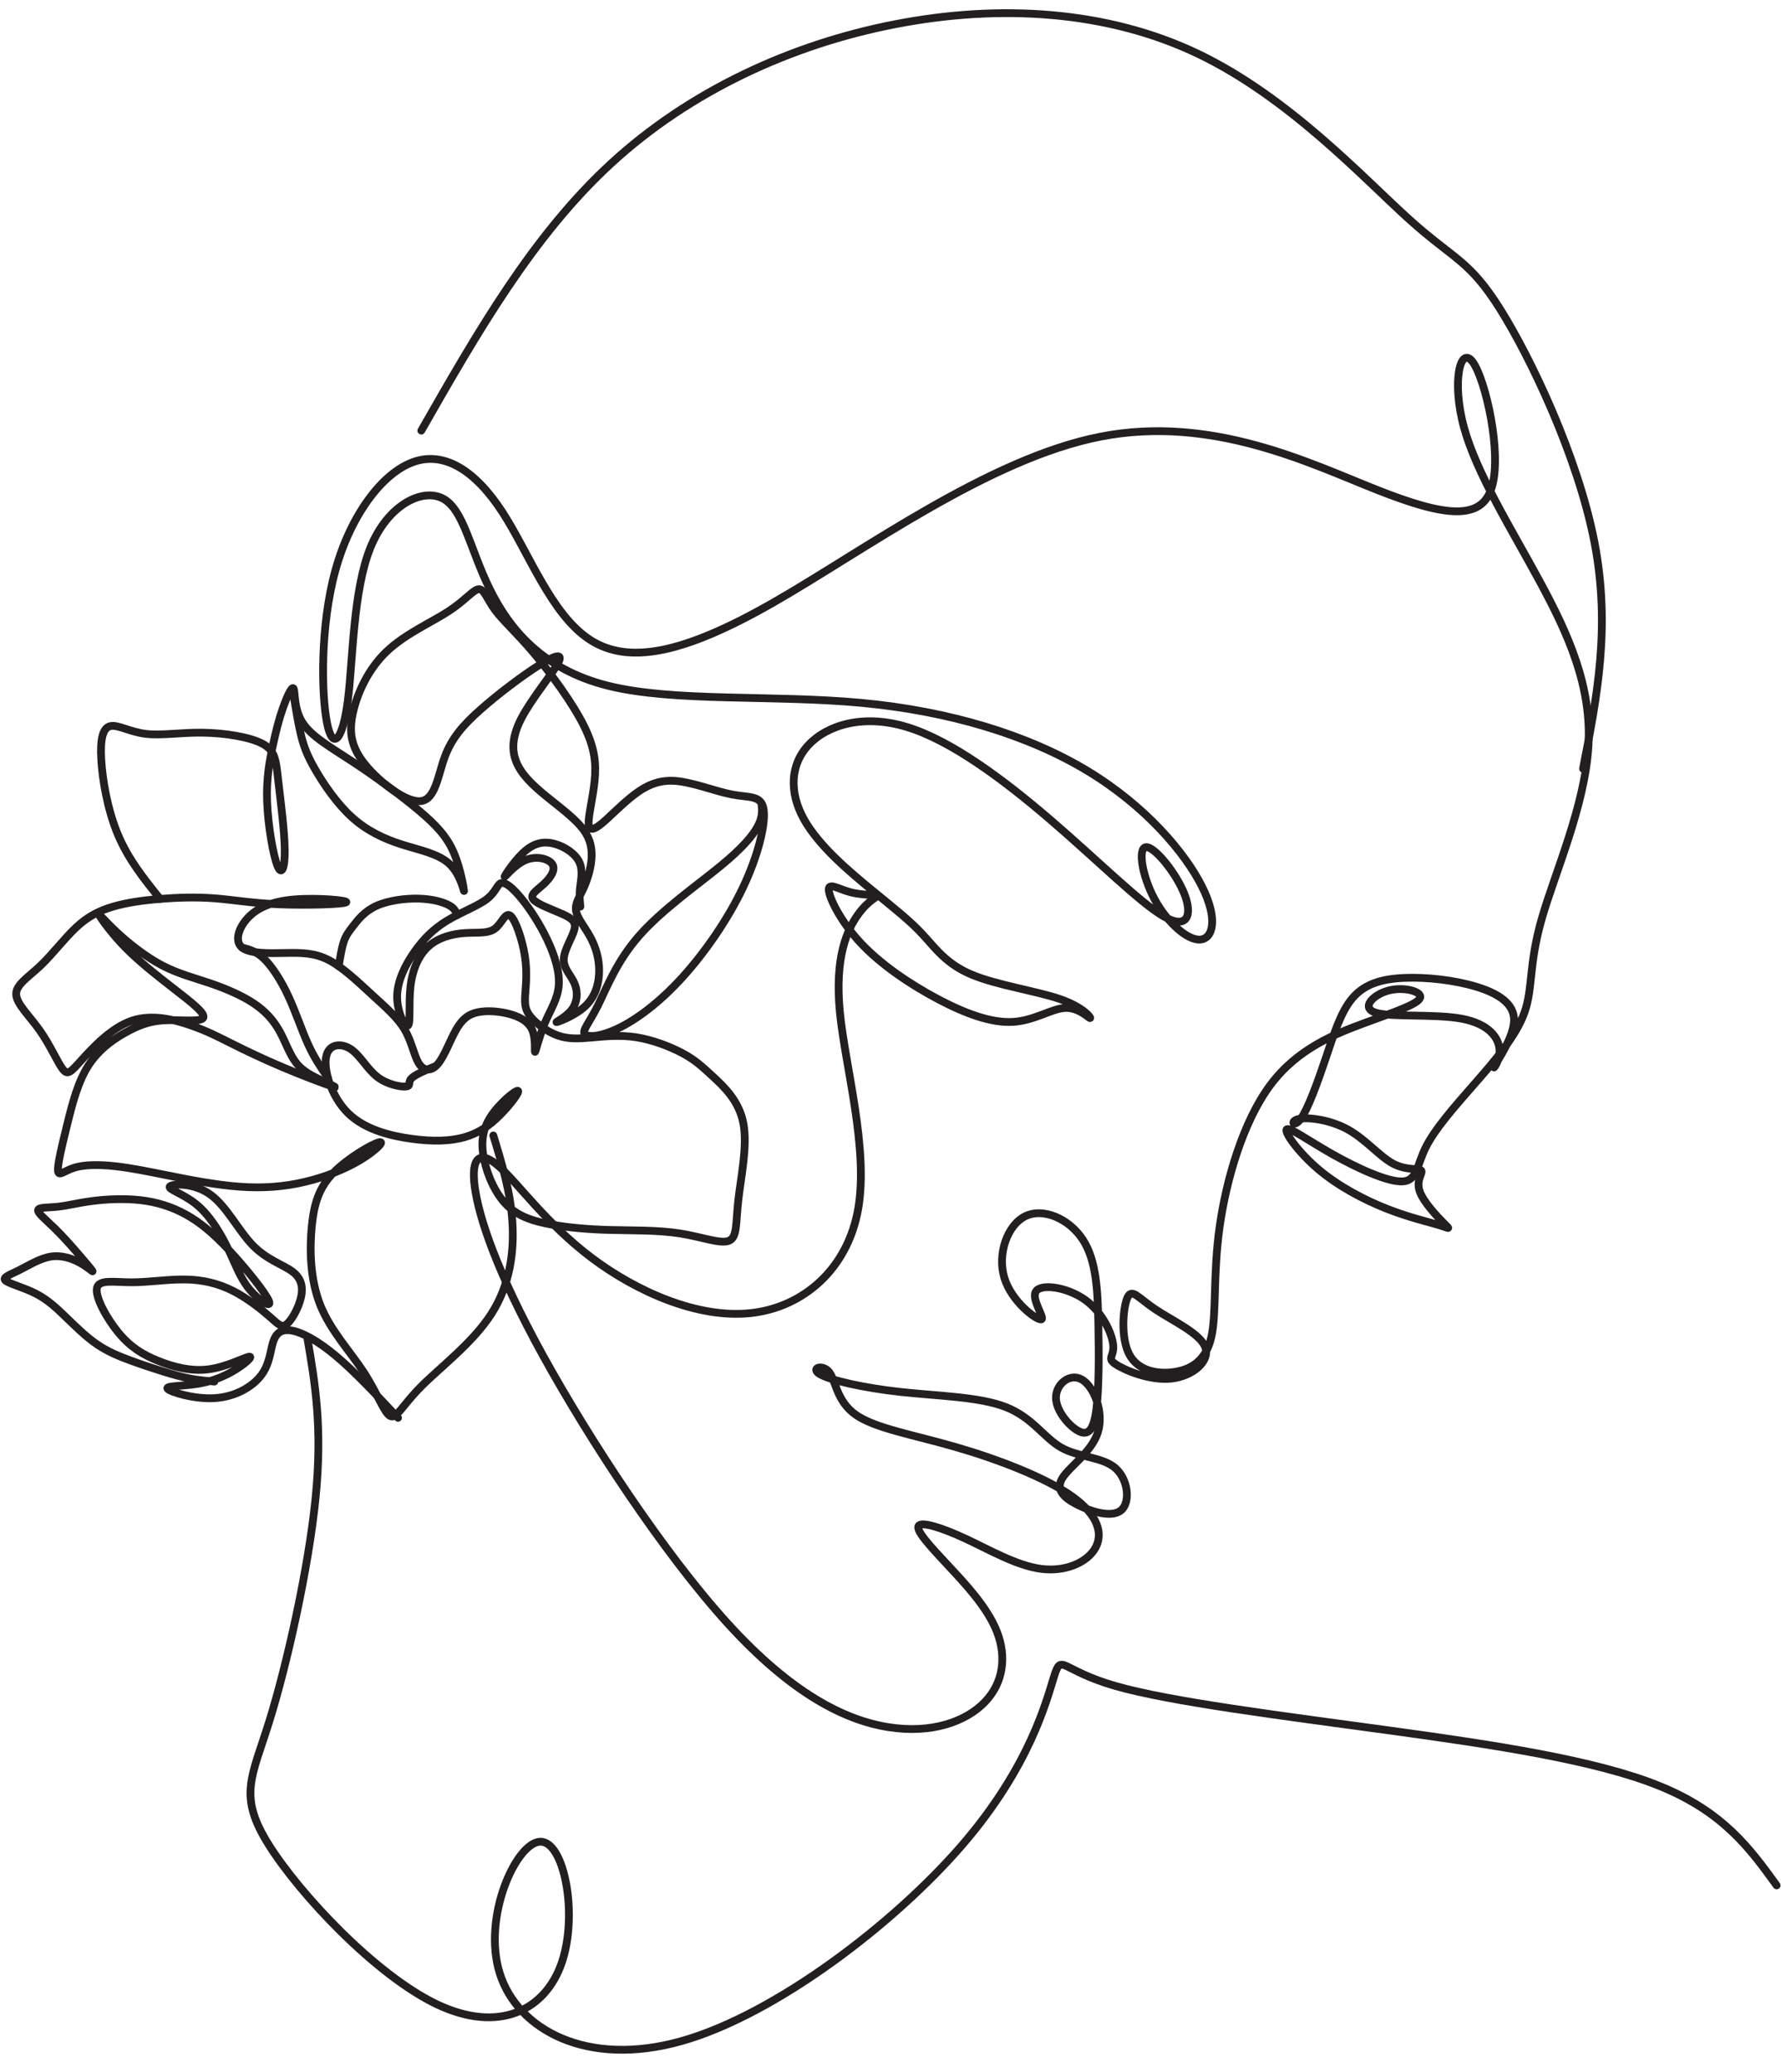 <?xml version="1.0" encoding="UTF-8"?><svg xmlns="http://www.w3.org/2000/svg" xmlns:xlink="http://www.w3.org/1999/xlink" height="2266.1" preserveAspectRatio="xMidYMid meet" version="1.0" viewBox="0.2 -9.2 1949.0 2266.1" width="1949.0" zoomAndPan="magnify"><g fill="none" stroke="#231f20" stroke-linecap="round" stroke-linejoin="round" stroke-miterlimit="22.926" stroke-width="85.039"><path d="M 5400.352 10052.5 C 5493.75 9747.383 5587.188 9442.266 5608.984 9109.102 C 5630.781 8775.977 5580.938 8414.766 5378.555 8100.312 C 5176.172 7785.82 4821.211 7518.047 4612.617 7308.945 C 4403.984 7099.805 4341.719 6949.336 4273.203 6983.555 C 4204.727 7017.812 4130 7236.797 3983.672 7461.484 C 3837.344 7686.211 3619.375 7916.602 3507.266 8196.836 C 3395.195 8477.031 3388.984 8807.109 3413.867 9059.297 C 3438.789 9311.484 3494.844 9485.859 3653.594 9647.773 C 3812.422 9809.688 4073.984 9959.141 4148.672 9977.812 C 4223.398 9996.484 4111.328 9884.414 3946.289 9784.766 C 3781.289 9685.117 3563.32 9597.969 3339.141 9545.039 C 3114.961 9492.109 2884.531 9473.398 2626.133 9492.109 C 2367.695 9510.781 2081.25 9566.836 1847.734 9613.516 C 1614.219 9660.234 1433.594 9697.578 1262.383 9716.289 C 1091.133 9734.961 929.219 9734.961 817.109 9700.703 C 705.039 9666.445 642.773 9597.969 636.562 9666.445 C 630.312 9734.961 680.117 9940.469 736.172 10167.695 C 792.188 10395 854.453 10644.102 975.938 10827.812 C 1097.344 11011.484 1277.93 11129.805 1424.297 11204.609 C 1570.625 11279.297 1682.695 11310.391 1841.484 11313.516 C 2000.312 11316.719 2205.781 11291.797 2227.578 11341.602 C 2249.375 11391.406 2087.461 11515.898 1906.875 11656.016 C 1726.289 11796.211 1527.031 11951.797 1371.328 12110.586 C 1215.664 12269.414 1103.594 12431.289 1088.008 12462.5 C 1072.422 12493.594 1153.398 12393.984 1284.141 12272.5 C 1414.922 12151.094 1595.547 12007.891 1773.008 11914.492 C 1950.469 11821.094 2124.844 11777.5 2299.219 11718.281 C 2473.555 11659.219 2647.891 11584.414 2778.672 11497.188 C 2909.453 11410.117 2996.641 11310.391 3062.031 11192.109 C 3127.422 11073.789 3171.016 10936.797 3245.742 10843.398 C 3320.469 10750 3426.328 10700.195 3525.938 10653.516 C 3625.625 10606.797 3718.984 10563.203 3641.172 10588.086 C 3563.32 10613.008 3314.219 10706.406 3093.164 10799.805 C 2872.109 10893.203 2679.062 10986.602 2529.609 11061.406 C 2380.156 11136.094 2274.297 11192.109 2096.797 11254.414 C 1919.336 11316.719 1670.234 11385.195 1442.969 11307.305 C 1215.664 11229.492 1010.156 11005.312 891.875 10874.492 C 773.516 10743.789 742.422 10706.406 686.328 10781.094 C 630.312 10855.781 549.375 11042.695 437.266 11201.484 C 325.156 11360.312 181.953 11491.016 178.828 11596.914 C 175.703 11702.695 312.734 11783.711 446.602 11911.406 C 580.469 12038.984 711.25 12213.398 838.906 12331.719 C 966.562 12450 1091.133 12512.305 1240.547 12555.898 C 1390.039 12599.492 1564.375 12624.414 1754.297 12639.883 C 1944.219 12655.508 2149.766 12661.719 2352.148 12646.211 C 2554.531 12630.586 2753.789 12593.203 3055.82 12580.781 C 3357.812 12568.281 3762.578 12580.781 3790.625 12602.617 C 3818.633 12624.414 3469.922 12655.508 3217.734 12633.711 C 2965.508 12611.914 2809.844 12537.188 2710.195 12428.203 C 2610.547 12319.219 2566.953 12176.016 2651.016 12107.5 C 2735.078 12038.984 2946.836 12045.195 3124.297 12048.398 C 3301.797 12051.484 3445 12051.484 3600.703 11970.508 C 3756.367 11889.609 3924.531 11727.695 4073.984 11590.703 C 4223.438 11453.711 4354.18 11341.602 4432.031 11207.695 C 4509.844 11073.789 4534.766 10918.086 4587.695 10837.188 C 4640.625 10756.211 4721.562 10750 4793.203 10834.102 C 4864.805 10918.086 4927.109 11092.5 4992.461 11207.695 C 5057.852 11322.891 5126.328 11378.906 5232.227 11400.703 C 5338.086 11422.5 5481.289 11410.117 5596.484 11375.781 C 5711.719 11341.602 5798.906 11285.508 5833.125 11188.984 C 5867.383 11092.5 5848.711 10955.508 5858.047 10967.891 C 5867.383 10980.391 5904.766 11142.305 5963.906 11282.383 C 6023.047 11422.5 6104.023 11540.781 6116.484 11690.312 C 6128.906 11839.805 6072.891 12020.312 5991.953 12191.602 C 5910.977 12362.812 5805.117 12524.688 5711.719 12639.883 C 5618.281 12755.117 5537.344 12823.594 5490.625 12814.297 C 5443.945 12805 5431.484 12717.812 5331.875 12639.883 C 5232.188 12562.109 5045.391 12493.594 4895.938 12403.281 C 4746.484 12313.008 4634.375 12200.898 4534.766 12057.695 C 4435.156 11914.492 4347.969 11740.117 4347.969 11568.906 C 4347.969 11397.617 4435.156 11229.492 4466.289 11254.414 C 4497.422 11279.297 4472.5 11497.188 4494.297 11684.102 C 4516.094 11870.898 4584.609 12026.602 4693.555 12123.086 C 4802.539 12219.609 4951.992 12256.992 5085.898 12266.289 C 5219.766 12275.586 5338.086 12256.992 5415.938 12313.008 C 5493.75 12369.102 5531.094 12499.805 5587.188 12456.211 C 5643.203 12412.695 5717.93 12194.688 5745.938 12014.102 C 5773.984 11833.516 5755.312 11690.312 5749.062 11587.5 C 5742.852 11484.805 5749.062 11422.5 5811.328 11347.812 C 5873.594 11273.086 5991.953 11185.898 6107.148 11145.391 C 6222.344 11104.883 6334.453 11111.211 6474.531 11123.594 C 6614.648 11136.094 6782.812 11154.688 6963.398 11126.719 C 7143.984 11098.711 7337.031 11023.984 7470.898 10952.383 C 7604.766 10880.781 7679.531 10812.305 7800.938 10700.195 C 7922.383 10588.086 8090.508 10432.383 8137.188 10183.281 C 8183.906 9934.219 8109.219 9591.719 8081.172 9342.656 C 8053.125 9093.555 8071.797 8937.852 7978.438 8900.508 C 7885.039 8863.125 7679.531 8944.102 7439.766 8981.445 C 7200.039 9018.828 6926.016 9012.578 6683.164 9018.828 C 6440.312 9025.039 6228.594 9043.711 6038.633 9077.969 C 5848.711 9112.227 5680.547 9162.031 5552.891 9286.602 C 5425.234 9411.133 5338.086 9610.391 5300.703 9784.766 C 5263.359 9959.141 5275.781 10108.594 5369.219 10254.883 C 5462.617 10401.289 5636.953 10544.492 5668.125 10541.406 C 5699.258 10538.281 5587.188 10388.789 5471.953 10273.594 C 5356.758 10158.398 5238.438 10077.383 5085.898 10033.906 C 4933.281 9990.273 4746.484 9984.023 4512.969 10015.195 C 4279.453 10046.289 3999.219 10114.805 3815.547 10292.305 C 3631.797 10469.805 3544.648 10756.211 3569.531 10905.703 C 3594.453 11055.117 3731.484 11067.617 3837.344 10999.102 C 3943.203 10930.586 4017.891 10781.094 4130 10693.906 C 4242.109 10606.797 4391.562 10581.797 4446.797 10588.086 C 4502.07 10594.297 4463.164 10631.719 4501.875 10674.414 C 4540.547 10717.109 4656.875 10765.117 4773.203 10813.086" transform="matrix(.1 0 0 -.1 0 2238)"/><path d="M 1754.297 12639.883 C 1581.016 12854.805 1407.656 13069.609 1292.969 13342.109 C 1178.281 13614.492 1122.266 13944.492 1109.805 14168.711 C 1097.344 14392.891 1128.477 14511.211 1209.453 14529.883 C 1290.391 14548.594 1421.172 14467.617 1592.422 14445.781 C 1763.672 14423.984 1975.391 14461.406 2218.242 14458.281 C 2461.094 14455.195 2735.078 14411.602 2875.234 14336.914 C 3015.312 14262.109 3021.562 14156.289 3046.484 13938.281 C 3071.367 13720.391 3114.961 13390.312 3118.086 13181.719 C 3121.172 12973.086 3083.828 12885.898 3037.148 13004.219 C 2990.391 13122.617 2934.375 13446.406 2925.039 13704.805 C 2915.703 13963.203 2953.047 14156.289 2987.305 14315.117 C 3021.562 14473.906 3052.656 14598.398 3096.289 14722.891 C 3139.844 14847.5 3195.938 14971.992 3214.609 14940.898 C 3233.281 14909.805 3214.609 14723.008 3311.133 14570.391 C 3407.656 14417.812 3619.375 14299.492 3865.352 14137.617 C 4111.328 13975.703 4391.562 13770.195 4587.695 13605.195 C 4783.828 13440.117 4895.938 13315.586 4969.961 13141.211 C 5043.984 12966.797 5080 12742.5 5080 12726.914 C 5080 12711.289 5043.984 12904.492 4923.281 13019.688 C 4802.539 13135 4597.031 13172.383 4400.898 13234.609 C 4204.727 13296.914 4017.891 13384.102 3852.891 13533.594 C 3687.891 13683.008 3544.648 13894.688 3454.375 14050.391 C 3364.062 14206.094 3326.68 14305.703 3295.547 14433.398 C 3264.414 14561.016 3239.531 14716.719 3214.609 14872.383" transform="matrix(.1 0 0 -.1 0 2238)"/><path d="M 8334.805 13681.094 C 8342.734 13612.5 8350.664 13543.906 8297.5 13440.391 C 8244.336 13336.992 8130.078 13198.594 7879.883 12993.984 C 7629.688 12789.414 7243.594 12518.516 6996.094 12236.719 C 6748.555 11955 6639.57 11662.305 6544.844 11473.398 C 6450.156 11284.609 6369.727 11199.492 6401.133 11161.406 C 6432.539 11123.203 6575.781 11131.992 6770.117 11225.898 C 6964.453 11319.805 7209.883 11498.789 7460.273 11771.992 C 7710.625 12045.195 7965.938 12412.695 8134.102 12767.617 C 8302.227 13122.617 8383.203 13465.117 8358.281 13620.703 C 8333.359 13776.406 8202.578 13745.312 8009.531 13782.617 C 7816.484 13820 7561.172 13925.898 7361.953 13932.109 C 7162.656 13938.281 7019.453 13844.883 6894.883 13742.188 C 6770.312 13639.414 6664.453 13527.305 6583.516 13461.914 C 6502.578 13396.484 6446.523 13377.891 6443.398 13465.117 C 6440.312 13552.188 6490.117 13745.312 6508.828 13928.984 C 6527.461 14112.695 6515.039 14286.992 6390.469 14536.094 C 6265.938 14785.195 6029.297 15108.984 5839.375 15333.203 C 5649.453 15557.383 5506.211 15681.914 5419.023 15800.312 C 5331.875 15918.594 5300.703 16030.703 5241.562 16027.5 C 5182.422 16024.414 5095.234 15906.094 4908.398 15784.688 C 4721.562 15663.281 4435.156 15538.711 4232.734 15345.703 C 4030.391 15152.617 3912.031 14891.094 3864.844 14678.281 C 3817.578 14465.586 3841.484 14301.602 3999.453 14107.695 C 4157.422 13913.906 4449.453 13690.117 4608.789 13709.883 C 4768.047 13729.609 4794.648 13992.695 4870.234 14195.898 C 4945.781 14399.102 5070.312 14542.383 5260.234 14710.508 C 5450.156 14878.594 5705.469 15071.719 5886.094 15186.914 C 6066.641 15302.109 6172.539 15339.414 6110.234 15221.094 C 6047.969 15102.812 5817.578 14828.789 5705.469 14610.898 C 5593.398 14392.891 5599.648 14231.016 5674.375 14090.898 C 5749.062 13950.781 5892.305 13832.5 6032.422 13720.391 C 6172.539 13608.281 6309.531 13502.383 6387.344 13396.602 C 6465.234 13290.703 6483.906 13184.805 6474.531 13072.695 C 6465.234 12960.586 6427.812 12842.305 6384.219 12748.906 C 6340.664 12655.508 6290.859 12586.992 6306.406 12506.094 C 6321.953 12425.117 6402.93 12331.719 6462.109 12222.695 C 6521.25 12113.711 6558.594 11989.219 6558.594 11855.312 C 6558.594 11721.406 6521.25 11578.203 6412.5 11472.617 C 6303.711 11366.992 6123.594 11298.984 6095.547 11292.695 C 6067.539 11286.484 6191.641 11342.109 6256.797 11425.898 C 6321.953 11509.688 6328.203 11621.797 6289.766 11713.516 C 6251.328 11805.312 6168.203 11876.719 6171.328 11979.414 C 6174.414 12082.188 6263.789 12216.289 6286.641 12301.992 C 6309.531 12387.695 6265.938 12425.117 6159.062 12473.398 C 6052.148 12521.602 5881.914 12580.781 5838.32 12633.711 C 5794.766 12686.719 5877.773 12733.398 5950.43 12800.312 C 6023.047 12867.188 6085.312 12954.414 6047.969 13016.719 C 6010.625 13078.984 5873.594 13116.289 5751.25 13063.789 C 5628.906 13011.289 5521.133 12868.984 5524.219 12884.492 C 5527.344 12900.117 5641.328 13073.594 5751.25 13166.602 C 5861.172 13259.492 5967.031 13271.992 6076.016 13240.898 C 6184.961 13209.688 6297.07 13135 6340.664 13044.688 C 6384.219 12954.414 6359.336 12848.594 6350 12764.492 C 6340.664 12680.391 6346.875 12618.086 6353.125 12555.898" transform="matrix(.1 0 0 -.1 0 2238)"/><path d="M 5001.562 12461.484 C 4991.289 12497.695 4980.977 12533.789 4918.203 12568.984 C 4855.469 12604.102 4740.273 12638.398 4589.258 12643.086 C 4438.242 12647.695 4251.445 12622.812 4122.227 12564.414 C 3993.008 12506.094 3921.406 12414.219 3870.039 12348.086 C 3818.633 12281.914 3787.5 12241.406 3764.023 12171.602 C 3740.547 12101.797 3724.727 12002.695 3708.906 11903.711" transform="matrix(.1 0 0 -.1 0 2238)"/><path d="M 3590.195 10684.414 C 3516.367 10791.406 3442.578 10898.398 3372.969 11051.484 C 3303.359 11204.609 3237.969 11403.906 3156.875 11577.812 C 3075.859 11751.797 2979.102 11900.508 2892.188 11984.492 C 2805.234 12068.594 2728.125 12088.086 2651.016 12107.5" transform="matrix(.1 0 0 -.1 0 2238)"/><path d="M 4357.891 6964.102 C 4120.156 7217.031 3882.422 7469.961 3679.141 7640.508 C 3475.898 7811.094 3307.148 7899.297 3193.711 7919.062 C 3080.312 7938.828 3022.227 7890.156 2990.977 7794.18 C 2959.727 7698.242 2955.312 7555.039 2859.688 7429.023 C 2764.062 7303.047 2577.305 7194.258 2353.75 7179.766 C 2130.156 7165.234 1869.844 7244.961 1836.875 7280.781 C 1803.906 7316.562 1998.281 7308.477 2167.109 7336.289 C 2335.938 7364.062 2479.141 7427.812 2589.844 7497.812 C 2700.625 7567.812 2778.828 7644.102 2722.266 7631.797 C 2665.664 7619.492 2474.219 7518.594 2280.938 7494.375 C 2087.617 7470.117 1892.461 7522.539 1728.359 7589.102 C 1564.219 7655.664 1431.094 7736.406 1300.664 7893.281 C 1170.234 8050.156 1042.539 8283.164 1062.461 8382.344 C 1082.422 8481.523 1249.961 8446.836 1439.688 8446.562 C 1629.453 8446.328 1841.328 8480.547 2031.641 8477.461 C 2221.992 8474.375 2390.781 8434.023 2550.625 8353.203 C 2710.469 8272.344 2861.289 8151.016 2954.688 8069.102 C 3048.047 7987.148 3083.984 7944.531 3138.398 7987.5 C 3192.734 8030.43 3265.625 8158.906 3293.633 8272.578 C 3321.641 8386.289 3304.844 8485.234 3205.312 8561.406 C 3105.781 8637.578 2923.516 8690.938 2767.344 8851.641 C 2611.172 9012.344 2481.172 9280.352 2300.703 9408.555 C 2120.156 9536.758 1889.219 9525.156 1860.469 9495.234 C 1831.719 9465.312 2005.195 9417.109 2149.141 9300.195 C 2293.125 9183.32 2407.539 8997.773 2490.469 8827.617 C 2573.398 8657.461 2624.844 8502.656 2726.328 8376.562 C 2827.812 8250.43 2979.414 8153.008 2945.586 8240.469 C 2911.719 8327.969 2692.461 8600.352 2510.898 8795.039 C 2329.297 8989.648 2185.312 9106.562 2032.266 9190.352 C 1879.219 9274.141 1717.031 9324.805 1537.773 9345.117 C 1358.516 9365.43 1162.148 9355.352 1007.969 9335.156 C 853.789 9315 741.797 9284.727 634.648 9273.281 C 527.5 9261.836 425.117 9269.219 418.828 9236.758 C 412.578 9204.258 502.383 9131.914 592.422 9044.805 C 682.5 8957.695 772.812 8855.82 853.906 8762.305 C 935 8668.789 1006.836 8583.633 1014.453 8568.984 C 1022.109 8554.375 965.508 8610.234 879.492 8658.203 C 793.516 8706.211 678.086 8746.328 559.102 8727.852 C 440.117 8709.375 317.578 8632.383 213.359 8580.078 C 109.141 8527.773 23.281 8500.234 61.875 8465.664 C 100.547 8431.055 263.672 8389.492 393.75 8322.93 C 523.789 8256.367 620.742 8164.805 725.82 8063.203 C 830.898 7961.562 944.062 7849.844 1062.461 7768.867 C 1180.82 7687.891 1304.375 7637.695 1428.398 7592.07 C 1552.422 7546.406 1676.914 7505.312 1786.562 7471.367 C 1896.172 7437.422 1990.938 7410.586 2082.07 7393.359 C 2173.242 7376.133 2260.859 7368.516 2348.438 7360.859" transform="matrix(.1 0 0 -.1 0 2238)"/><path d="M 5464.258 9712.578 C 5256.562 9896.094 5152.656 9819.922 5197.656 9487.539 C 5242.695 9155.195 5436.562 8566.641 5942.031 7649.141 C 6447.539 6731.68 7264.57 5485.312 7963.906 4716.719 C 8663.281 3948.125 9244.922 3657.305 9722.656 3581.133 C 10200.508 3504.961 10574.414 3643.477 10778.594 3854.648 C 10982.891 4065.859 11017.5 4349.766 10913.711 4619.805 C 10809.805 4889.844 10567.383 5146.016 10370.117 5357.227 C 10172.812 5568.398 10020.391 5734.609 10055.117 5783.086 C 10089.688 5831.523 10311.211 5762.305 10570.898 5641.133 C 10830.586 5519.961 11128.281 5346.836 11394.883 5312.227 C 11661.484 5277.617 11896.914 5381.484 11986.914 5537.266 C 12076.914 5693.047 12021.484 5900.781 11734.219 6105.039 C 11446.797 6309.336 10927.5 6510.117 10460.117 6645.117 C 9992.734 6780.156 9577.266 6849.414 9366.094 6998.281 C 9154.883 7147.148 9147.969 7375.664 9075.234 7465.664 C 9002.578 7555.664 8864.062 7507.227 8974.844 7441.445 C 9085.625 7375.664 9445.703 7292.578 9854.219 7247.539 C 10262.812 7202.539 10719.805 7195.625 11010.586 7081.367 C 11301.406 6967.109 11426.094 6745.547 11616.484 6638.203 C 11806.914 6530.898 12063.086 6537.812 12205 6416.641 C 12346.992 6295.469 12374.688 6046.172 12274.297 5956.172 C 12173.906 5866.172 11945.391 5935.391 11789.609 6015.039 C 11633.789 6094.648 11550.703 6184.688 11630.312 6309.297 C 11709.883 6433.945 11952.305 6593.203 12018.086 6811.328 C 12083.789 7029.453 11973.086 7306.406 11841.484 7382.578 C 11709.883 7458.75 11557.617 7334.102 11557.617 7185.234 C 11557.617 7036.367 11709.883 6863.242 11813.789 6814.766 C 11917.695 6766.328 11973.086 6842.461 12000.781 7064.062 C 12028.516 7285.625 12028.516 7652.617 12021.484 8002.305 C 12014.609 8351.953 12000.781 8684.336 11851.914 8912.852 C 11703.008 9141.328 11419.102 9265.977 11221.797 9169.023 C 11024.492 9072.109 10913.711 8753.594 10993.281 8493.906 C 11072.891 8234.258 11343.008 8033.477 11394.883 8040.391 C 11446.797 8047.305 11280.586 8261.953 11339.492 8348.516 C 11398.398 8435.039 11682.305 8393.516 11876.094 8255.039 C 12070 8116.523 12173.906 7881.133 12184.297 7756.484 C 12194.609 7631.836 12111.602 7618.008 12208.516 7552.227 C 12305.391 7486.445 12582.383 7368.711 12817.812 7392.969 C 13053.281 7417.188 13247.109 7583.398 13191.719 7735.703 C 13136.289 7888.047 12831.719 8026.523 12644.688 8151.172 C 12457.812 8275.781 12388.516 8386.602 12340.117 8279.258 C 12291.602 8171.953 12263.906 7846.484 12357.383 7663.008 C 12450.781 7479.492 12665.508 7437.969 12852.383 7465.664 C 13039.414 7493.359 13198.711 7590.312 13257.5 7846.484 C 13316.406 8102.695 13274.805 8518.164 13347.5 9044.375 C 13420.195 9570.625 13607.188 10207.695 13904.883 10605.781 C 14202.695 11003.984 14611.211 11163.203 14940.117 11284.414 C 15268.984 11405.586 15518.281 11488.711 15542.5 11557.891 C 15566.797 11627.109 15366.016 11682.5 15196.289 11637.5 C 15026.719 11592.5 14888.203 11447.109 15057.812 11395.195 C 15227.5 11343.281 15705.312 11384.805 15999.492 11329.414 C 16293.789 11273.984 16404.609 11121.719 16411.484 10990.117 C 16418.516 10858.594 16321.484 10747.812 16359.609 10816.992 C 16397.695 10886.289 16570.781 11135.508 16570.781 11315.508 C 16570.781 11495.586 16397.695 11606.406 16158.789 11679.102 C 15919.883 11751.797 15615.195 11786.406 15369.414 11776.016 C 15123.594 11765.586 14936.602 11710.195 14805.117 11557.891 C 14673.516 11405.586 14597.383 11156.289 14507.305 10889.688 C 14417.305 10623.086 14313.516 10339.219 14237.305 10235.391 C 14161.094 10131.484 14112.695 10207.695 14209.609 10231.914 C 14306.484 10256.094 14548.906 10228.398 14746.211 10121.094 C 14943.594 10013.789 15095.898 9826.836 15241.289 9747.188 C 15386.719 9667.578 15525.195 9695.273 15552.891 9671.055 C 15580.586 9646.797 15497.5 9570.625 15535.586 9449.453 C 15573.711 9328.281 15733.008 9162.109 15805.586 9089.414 C 15878.398 9016.719 15864.492 9037.461 15750.312 9072.109 C 15636.016 9106.719 15421.289 9155.195 15175.508 9252.109 C 14929.688 9349.062 14652.812 9494.453 14434.688 9677.969 C 14216.484 9861.445 14057.305 10083.008 14081.484 10117.695 C 14105.781 10152.305 14313.516 9999.922 14583.516 9847.617 C 14853.594 9695.273 15185.898 9542.969 15348.711 9549.883 C 15511.406 9556.797 15504.414 9722.969 15604.805 9923.789 C 15705.312 10124.609 15913.008 10360 16134.492 10612.695 C 16356.094 10865.508 16591.484 11135.508 16685 11398.594 C 16778.516 11661.797 16730 11918.008 16871.992 12416.484 C 17013.906 12915.117 17346.289 13656.016 17384.414 14310.312 C 17422.5 14964.609 17166.289 15532.383 16851.211 16114.102 C 16536.211 16695.703 16162.305 17291.211 16023.789 17793.203 C 15885.312 18295.195 15982.188 18703.711 16120.703 18509.883 C 16259.219 18316.016 16439.219 17519.688 16328.398 17145.781 C 16217.617 16771.914 15816.016 16820.312 15078.594 17111.211 C 14341.211 17401.992 13267.891 17935.195 12045.781 17696.289 C 10823.711 17457.383 9452.656 16446.406 8465.938 15882.109 C 7479.219 15317.812 6876.797 15200.117 6454.414 15476.992 C 6032.031 15753.984 5789.688 16425.703 5498.867 16872.305 C 5208.047 17318.906 4868.789 17540.508 4526.016 17419.297 C 4183.281 17298.086 3837.031 16834.219 3670.898 16228.281 C 3504.688 15622.383 3518.516 14874.609 3580.859 14563.008 C 3643.203 14251.406 3753.984 14376.094 3809.375 14815.781 C 3864.766 15255.508 3864.766 16010.195 4055.156 16481.094 C 4245.586 16951.914 4626.406 17138.906 4851.484 17017.695 C 5076.484 16896.484 5145.742 16467.188 5360.391 16031.016 C 5575.039 15594.805 5935.117 15151.602 6655.234 14971.602 C 7375.352 14791.484 8455.547 14874.609 9424.922 14784.609 C 10394.297 14694.609 11253.008 14431.484 11896.914 14043.711 C 12540.898 13656.016 12970.195 13143.594 13153.711 12780 C 13337.188 12416.484 13274.805 12201.914 13132.891 12194.883 C 12990.898 12188.008 12769.414 12388.789 12634.297 12641.484 C 12499.297 12894.297 12450.781 13198.984 12544.297 13205.898 C 12637.812 13212.812 12873.203 12921.992 12963.203 12693.516 C 13053.281 12465 12997.891 12298.789 12738.203 12447.695 C 12478.516 12596.484 12014.609 13060.508 11498.789 13503.594 C 10982.891 13946.797 10415.117 14369.102 9933.867 14518.008 C 9452.656 14666.914 9057.969 14542.305 8853.672 14327.617 C 8649.414 14113.008 8635.547 13808.281 8798.281 13513.984 C 8961.016 13219.688 9300.312 12935.781 9549.57 12731.602 C 9798.828 12527.305 9958.125 12402.695 10096.602 12253.789 C 10235.117 12104.883 10352.812 11931.797 10629.805 11814.102 C 10906.719 11696.406 11343.008 11634.102 11602.617 11544.102 C 11862.305 11453.984 11945.391 11336.289 11931.484 11336.289 C 11917.695 11336.289 11806.914 11453.984 11658.008 11447.109 C 11509.102 11440.195 11322.188 11308.594 11086.797 11294.805 C 10851.289 11280.898 10567.383 11384.805 10266.289 11544.102 C 9965.039 11703.281 9646.523 11918.008 9424.922 12153.398 C 9203.359 12388.789 9078.711 12645 9071.797 12735 C 9064.883 12825 9175.664 12748.906 9303.75 12714.297 C 9431.875 12679.609 9577.266 12686.602 9598.047 12676.211 C 9618.828 12665.781 9514.922 12638.086 9393.789 12471.914 C 9272.617 12305.703 9134.141 12001.094 9192.969 11402.109 C 9251.836 10803.203 9508.047 9909.922 9393.789 9252.109 C 9279.531 8594.297 8794.844 8171.953 8216.641 8109.609 C 7638.477 8047.305 6966.836 8345.039 6475.195 8715.508 C 5983.594 9085.938 5671.953 9529.102 5464.258 9712.578 Z M 5464.258 9712.578" transform="matrix(.1 0 0 -.1 0 2238)"/><path d="M 19444.297 1850.078 C 19153.516 2251.68 18862.617 2653.281 18163.281 2937.148 C 17463.906 3221.055 16356.094 3387.266 15192.812 3546.523 C 14029.492 3705.781 12810.781 3858.086 12208.398 4031.211 C 11606.016 4204.297 11619.883 4398.164 11536.797 4135.078 C 11453.711 3871.953 11273.711 3151.836 10532.812 2293.203 C 9791.875 1434.609 8490.078 437.5 7458.398 146.68 C 6426.641 -144.141 5665 271.328 5471.094 887.578 C 5277.266 1503.867 5651.172 2320.898 5914.258 2327.812 C 6177.383 2334.766 6329.727 1531.562 6149.688 1005.312 C 5969.688 479.062 5457.266 229.766 4785.625 548.281 C 4113.984 866.797 3283.047 1753.125 2943.789 2293.203 C 2604.453 2833.281 2756.797 3027.188 2950.703 3650.352 C 3144.57 4273.555 3380 5326.055 3456.172 6094.648 C 3532.344 6863.203 3449.219 7347.93 3366.133 7832.617" transform="matrix(.1 0 0 -.1 0 2238)"/><path d="M 4612.5 17761.992 C 5221.836 18828.281 5831.172 19894.609 6689.766 20683.984 C 7548.398 21473.398 8656.289 21985.781 9798.789 22207.305 C 10941.289 22428.906 12118.398 22359.688 13115.508 21881.914 C 14112.617 21404.102 14929.609 20517.812 15421.289 20074.688 C 15912.891 19631.484 16079.102 19631.484 16418.281 19091.406 C 16757.617 18551.289 17270 17471.094 17450.117 16543.281 C 17630.117 15615.391 17477.812 14839.883 17325.391 14064.414" transform="matrix(.1 0 0 -.1 0 2238)"/></g></svg>